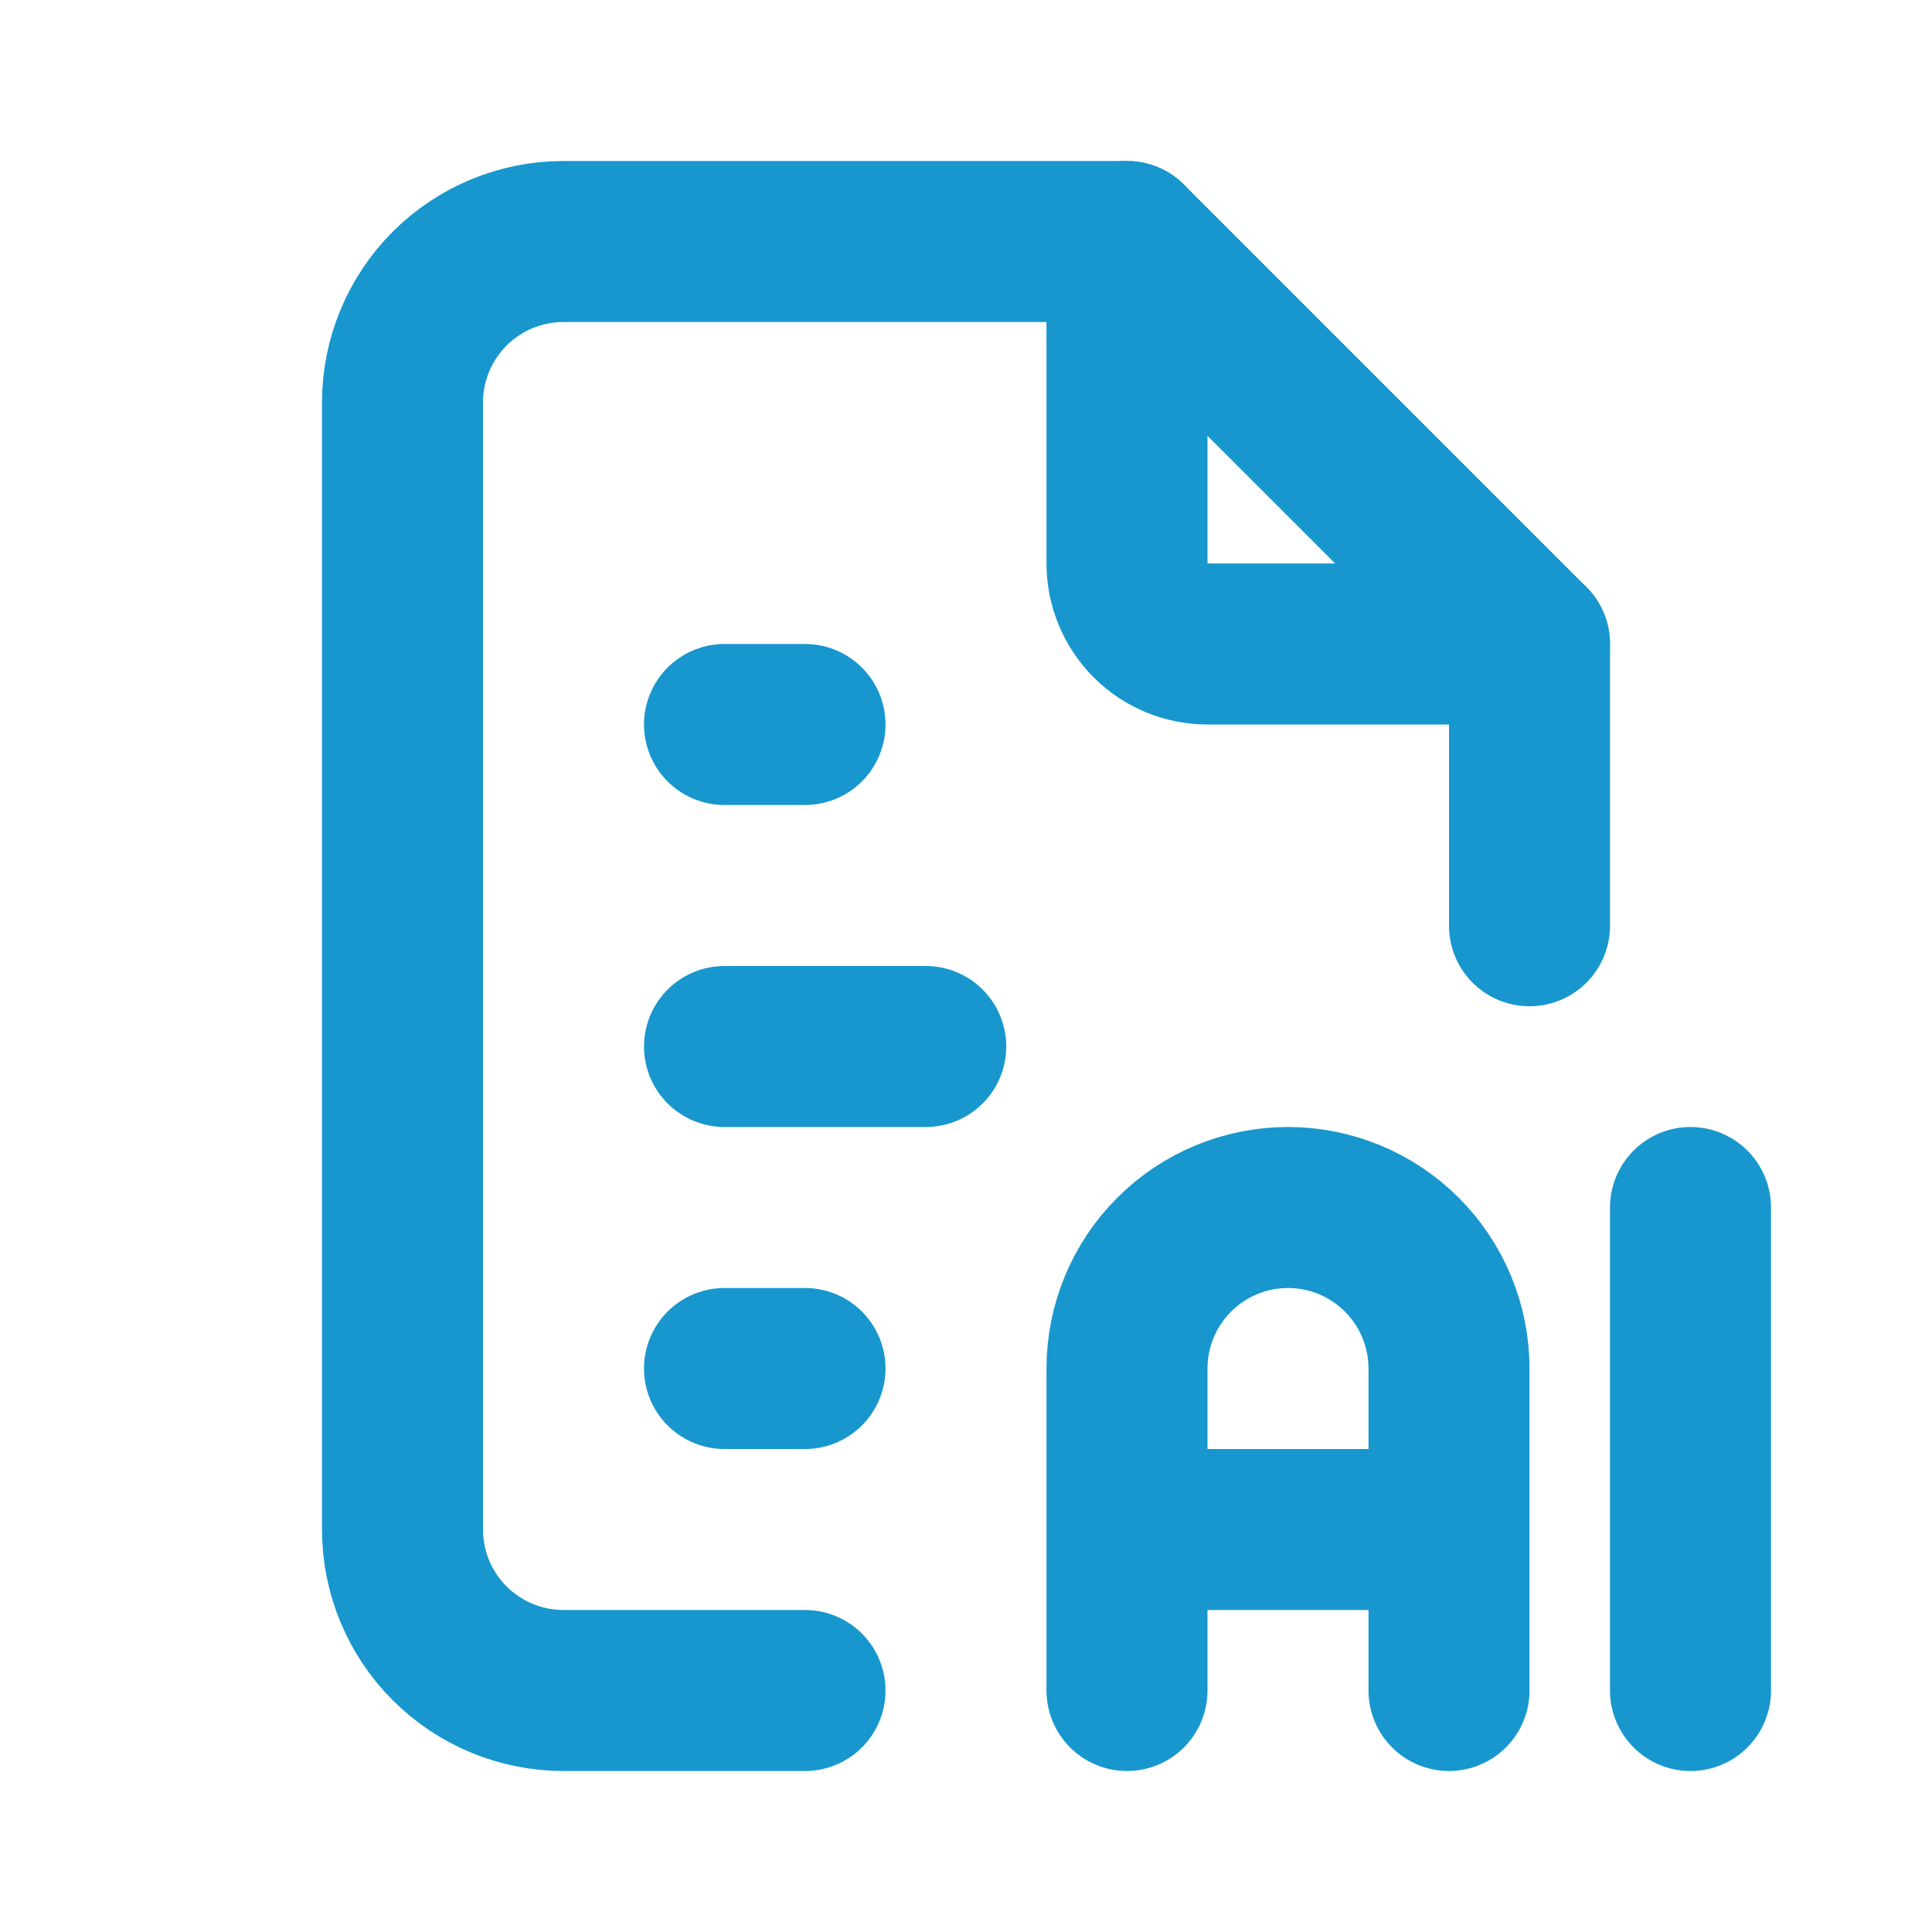 <?xml version="1.0" encoding="UTF-8"?>
<svg xmlns="http://www.w3.org/2000/svg" width="60" height="60" viewBox="0 0 60 60" fill="none">
  <path d="M35 7.5V17.5C35 18.163 35.263 18.799 35.732 19.268C36.201 19.737 36.837 20 37.5 20H47.5" stroke="#1797CD" stroke-width="5" stroke-linecap="round" stroke-linejoin="round"></path>
  <path d="M25 52.5H17.5C16.174 52.5 14.902 51.973 13.964 51.035C13.027 50.098 12.5 48.826 12.5 47.5V12.5C12.5 11.174 13.027 9.902 13.964 8.964C14.902 8.027 16.174 7.5 17.5 7.5H35L47.5 20V28.75M22.5 22.5H25M22.5 32.5H28.75M22.5 42.5H25" stroke="#1797CD" stroke-width="5" stroke-linecap="round" stroke-linejoin="round"></path>
  <path d="M35 52.5V42.5C35 41.174 35.527 39.902 36.465 38.965C37.402 38.027 38.674 37.5 40 37.5C41.326 37.5 42.598 38.027 43.535 38.965C44.473 39.902 45 41.174 45 42.5V52.5M35 47.5H45M52.5 37.5V52.5" stroke="#1797CD" stroke-width="5" stroke-linecap="round" stroke-linejoin="round"></path>
</svg>
